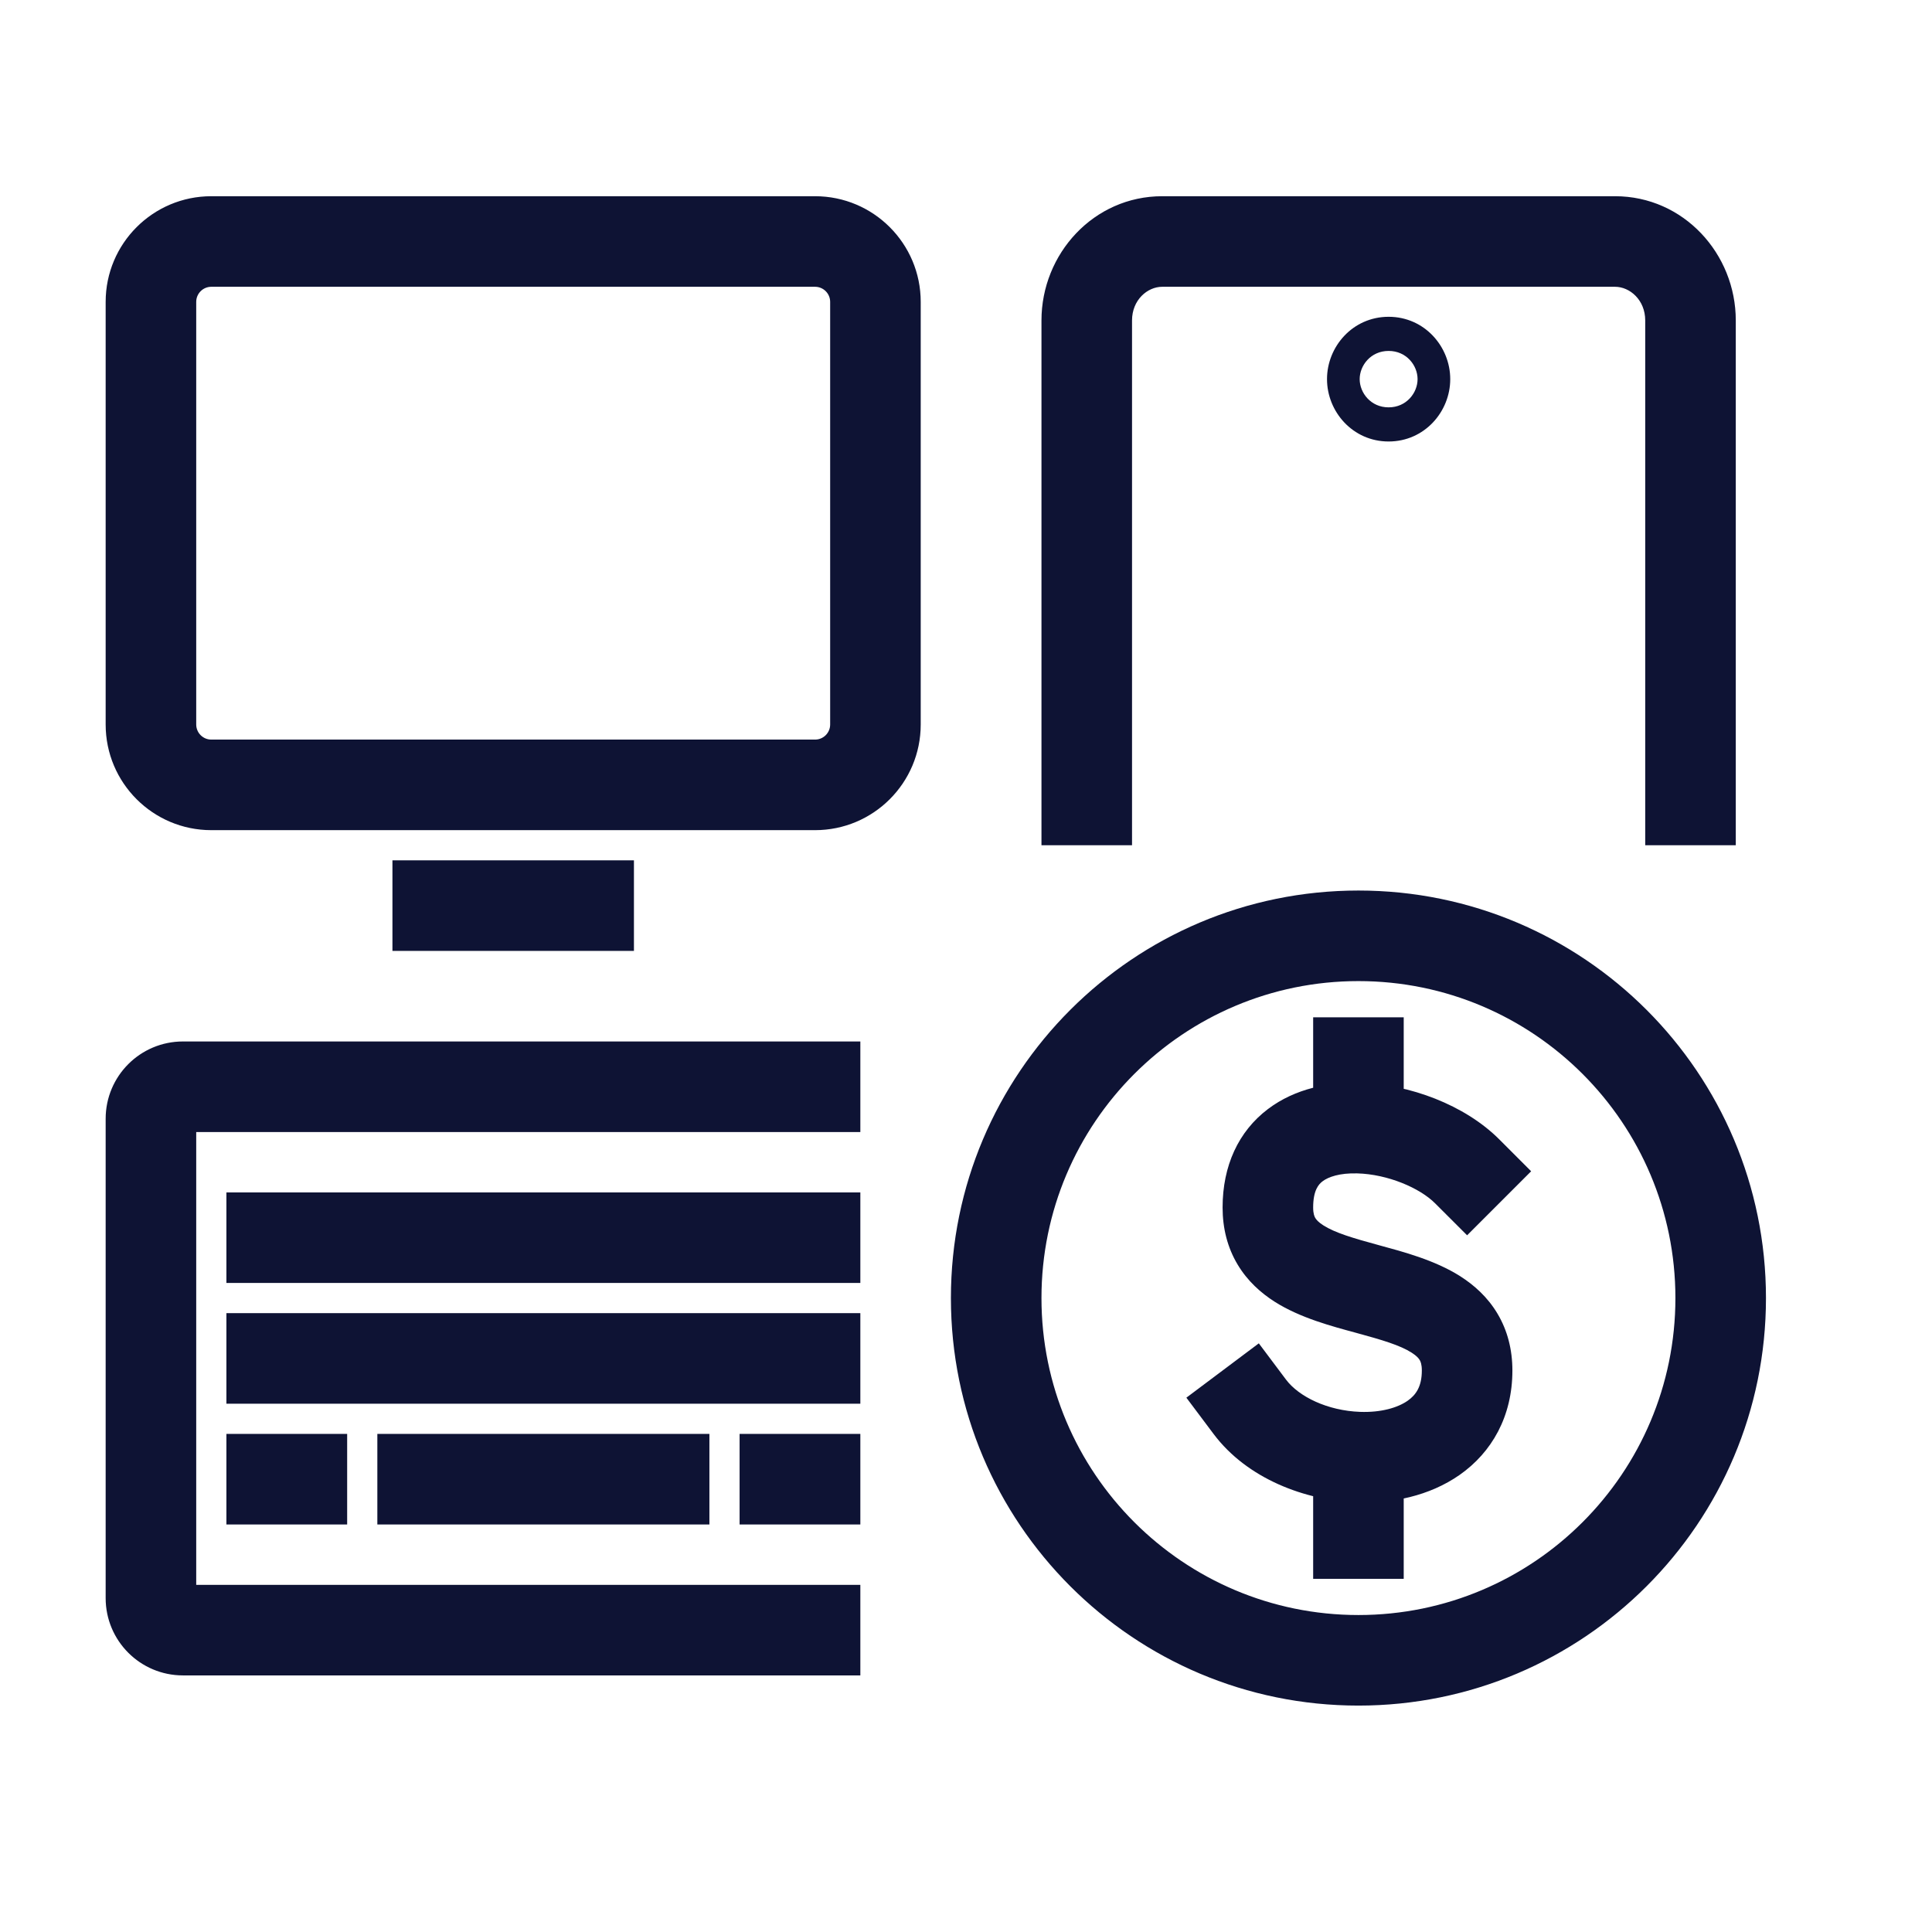 <svg width="64" height="64" viewBox="0 0 64 64" fill="none" xmlns="http://www.w3.org/2000/svg">
<path d="M9 43.5H7.5V46.5H9V43.5ZM27 46.5H28.5V43.5H27V46.5ZM9 39.5H7.5V42.5H9V39.5ZM27 42.5H28.5V39.5H27V42.5ZM9 47.5H7.5V50.5H9V47.5ZM10 50.5H11.5V47.5H10V50.5ZM14 47.5H12.5V50.5H14V47.5ZM22 50.5H23.5V47.5H22V50.5ZM26 47.5H24.5V50.5H26V47.5ZM27 50.5H28.5V47.5H27V50.5ZM47.539 39.861L48.6 40.921L50.721 38.8L49.661 37.739L47.539 39.861ZM45 37.37L44.96 38.87L45 37.37ZM46.5 35.2V33.7H43.5V35.2H46.5ZM42.6 45.7L41.7 44.5L39.3 46.3L40.2 47.5L42.6 45.7ZM43.5 50.8V52.3H46.5V50.8H43.5ZM6.061 52.5C6.303 52.5 6.5 52.697 6.5 52.939H3.5C3.5 54.353 4.646 55.5 6.061 55.5V52.5ZM6.5 52.939V37.061H3.5V52.939H6.5ZM6.5 37.061C6.5 37.303 6.303 37.5 6.061 37.5V34.5C4.646 34.5 3.5 35.647 3.5 37.061H6.5ZM9 46.5H27V43.5H9V46.5ZM9 42.5H27V39.5H9V42.5ZM9 50.5H10V47.5H9V50.5ZM14 50.5H22V47.5H14V50.5ZM26 50.5H27V47.5H26V50.5ZM55.5 43C55.5 48.799 50.799 53.5 45 53.5V56.5C52.456 56.5 58.5 50.456 58.5 43H55.5ZM45 53.5C39.201 53.5 34.5 48.799 34.5 43H31.5C31.5 50.456 37.544 56.5 45 56.5V53.5ZM34.5 43C34.5 37.201 39.201 32.5 45 32.5V29.5C37.544 29.5 31.5 35.544 31.5 43H34.5ZM45 32.5C50.799 32.5 55.5 37.201 55.5 43H58.5C58.5 35.544 52.456 29.5 45 29.5V32.5ZM40.5 40C40.5 40.691 40.662 41.328 40.996 41.887C41.324 42.437 41.772 42.833 42.226 43.122C43.075 43.662 44.144 43.94 44.905 44.147C45.794 44.389 46.375 44.562 46.763 44.809C46.928 44.914 46.996 44.997 47.028 45.051C47.056 45.096 47.1 45.191 47.1 45.4H50.1C50.1 44.709 49.938 44.072 49.604 43.513C49.276 42.963 48.828 42.568 48.374 42.278C47.525 41.738 46.456 41.461 45.695 41.253C44.806 41.011 44.225 40.838 43.837 40.591C43.672 40.486 43.604 40.403 43.572 40.349C43.544 40.304 43.5 40.209 43.5 40H40.5ZM49.661 37.739C48.525 36.604 46.691 35.915 45.04 35.871L44.96 38.87C45.97 38.897 47.031 39.352 47.539 39.861L49.661 37.739ZM45.04 35.871C44.042 35.844 42.915 36.048 42.001 36.74C41.024 37.48 40.5 38.619 40.5 40H43.5C43.5 39.425 43.684 39.228 43.812 39.132C44.002 38.987 44.376 38.854 44.96 38.87L45.04 35.871ZM46.5 37.37V35.2H43.5V37.37H46.5ZM47.1 45.4C47.1 45.934 46.902 46.211 46.631 46.401C46.299 46.633 45.748 46.795 45.054 46.77L44.946 49.768C46.096 49.809 47.344 49.563 48.352 48.858C49.419 48.11 50.1 46.919 50.1 45.4H47.1ZM45.054 46.77C43.976 46.731 43.026 46.268 42.6 45.7L40.2 47.5C41.321 48.994 43.247 49.707 44.946 49.768L45.054 46.77ZM43.5 48.269V50.8H46.5V48.269H43.5ZM6.061 37.5H28.5V34.5H6.061V37.5ZM28.5 52.5H6.061V55.5H28.5V52.5ZM27 24.5H7V27.5H27V24.5ZM7 24.5C6.724 24.5 6.5 24.276 6.5 24H3.5C3.5 25.933 5.067 27.5 7 27.5V24.5ZM6.5 24V10H3.5V24H6.5ZM6.5 10C6.5 9.724 6.724 9.5 7 9.5V6.5C5.067 6.5 3.5 8.067 3.5 10H6.5ZM7 9.5H27V6.5H7V9.5ZM27 9.5C27.276 9.5 27.5 9.724 27.5 10H30.5C30.5 8.067 28.933 6.5 27 6.5V9.5ZM27.5 10V24H30.5V10H27.5ZM27.5 24C27.5 24.276 27.276 24.5 27 24.5V27.5C28.933 27.5 30.5 25.933 30.5 24H27.5ZM21 28.5H13V31.5H21V28.5ZM38.5 9.5H53.5V6.5H38.5V9.5ZM53.5 9.5C53.989 9.5 54.5 9.935 54.5 10.615H57.5C57.5 8.407 55.772 6.5 53.5 6.5V9.5ZM37.5 10.615C37.5 9.935 38.011 9.5 38.5 9.5V6.5C36.228 6.5 34.5 8.407 34.5 10.615H37.5ZM46 14.625C47.19 14.625 48.041 13.636 48.041 12.559H45.041C45.041 12.108 45.407 11.625 46 11.625V14.625ZM43.959 12.559C43.959 13.636 44.81 14.625 46 14.625V11.625C46.593 11.625 46.959 12.108 46.959 12.559H43.959ZM46 10.494C44.81 10.494 43.959 11.483 43.959 12.559H46.959C46.959 13.011 46.593 13.494 46 13.494V10.494ZM46 13.494C45.407 13.494 45.041 13.011 45.041 12.559H48.041C48.041 11.483 47.19 10.494 46 10.494V13.494ZM37.5 28V10.615H34.5V28H37.5ZM54.5 10.615V28H57.5V10.615H54.5Z" fill="#0E1334"/>
</svg>
